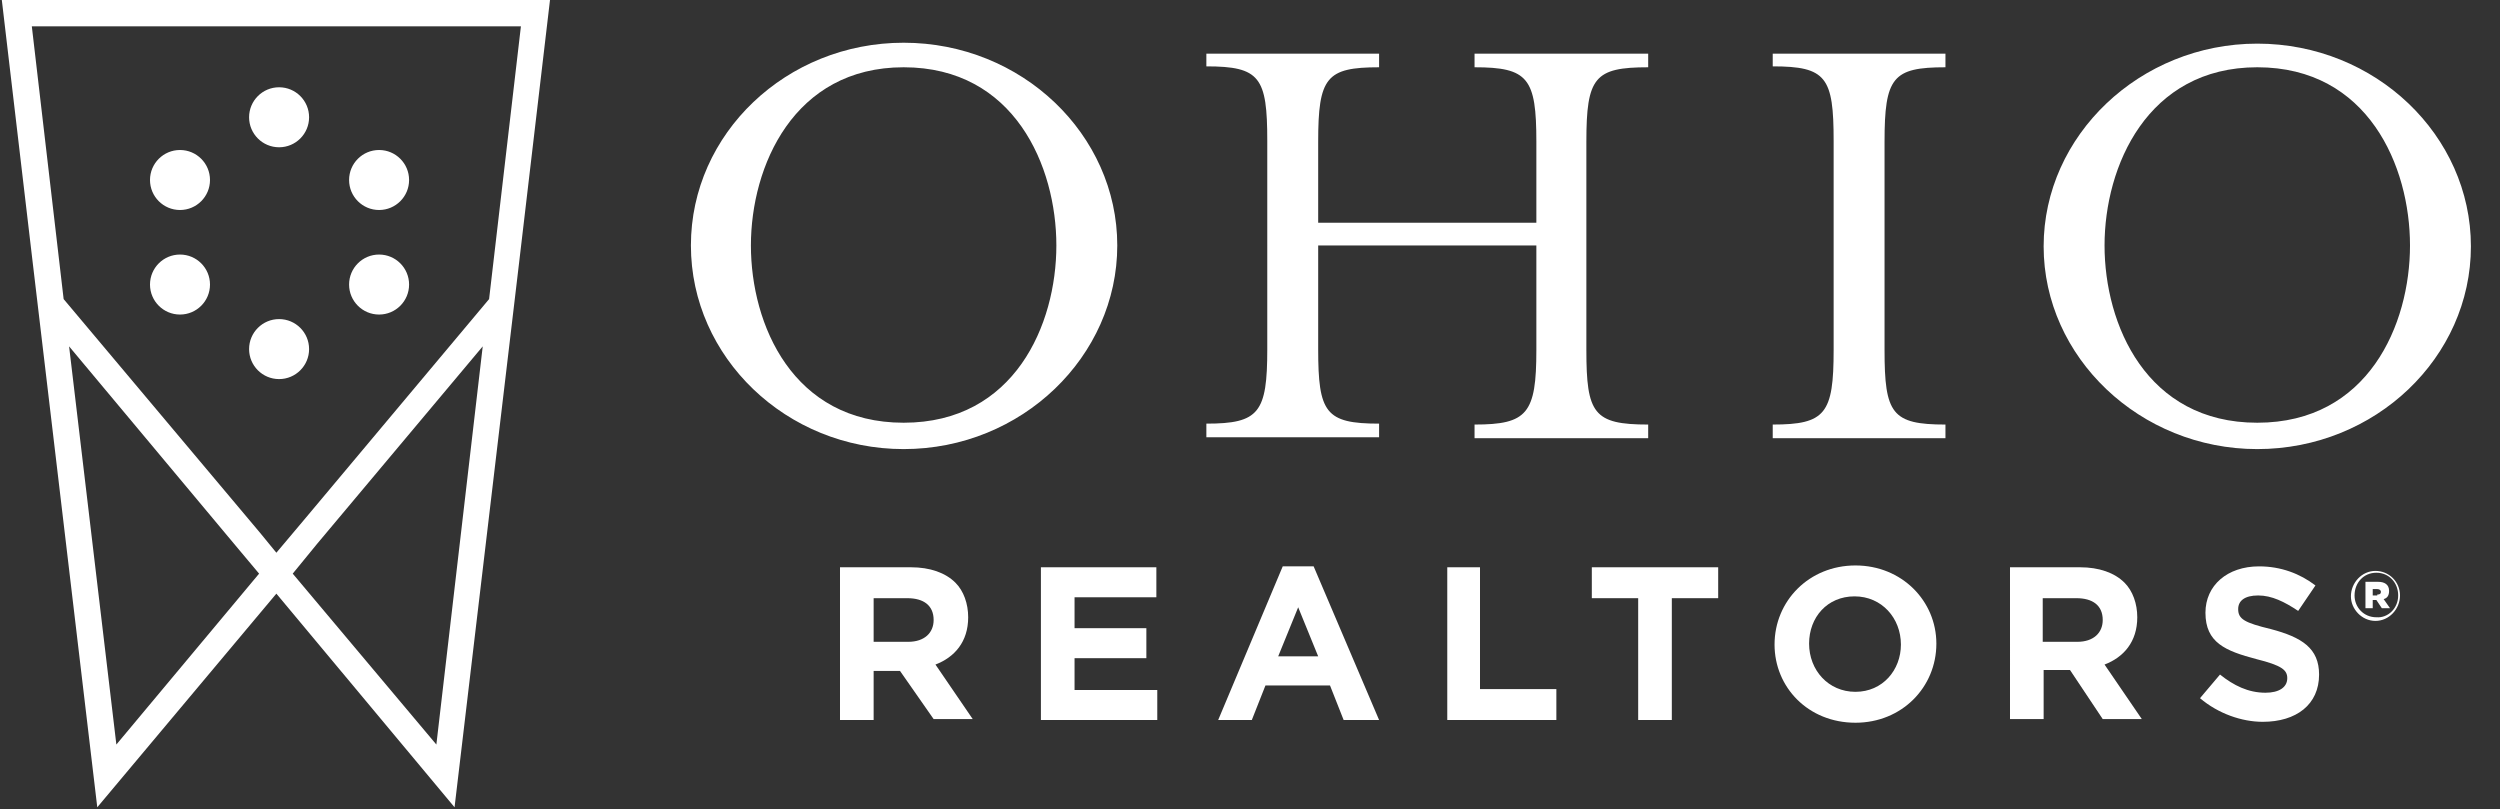 <?xml version="1.0" encoding="utf-8"?>
<!-- Generator: Adobe Illustrator 22.0.1, SVG Export Plug-In . SVG Version: 6.00 Build 0)  -->
<!DOCTYPE svg PUBLIC "-//W3C//DTD SVG 1.1//EN" "http://www.w3.org/Graphics/SVG/1.1/DTD/svg11.dtd">
<svg version="1.1" id="Layer_1" xmlns="http://www.w3.org/2000/svg" xmlns:xlink="http://www.w3.org/1999/xlink" x="0px" y="0px"
	 viewBox="0 0 275 89" style="enable-background:new 0 0 275 89;" xml:space="preserve">
<rect x="0" y="0" width="275" height="89" fill="#333333" stroke="none"/>
<style type="text/css">
	.st0{fill:#FFFFFF;}
	.st1{fill:none;}
</style>
<path class="st0" d="M99.4,49.4C86.5,49.4,76,39.3,76,27S86.5,4.7,99.4,4.7c13,0,23.5,10.1,23.5,22.3S112.4,49.4,99.4,49.4z
	 M82.6,27c0,8.7,4.6,19.5,16.8,19.5c12.2,0,16.8-10.8,16.8-19.5S111.6,7.4,99.4,7.4C87.3,7.4,82.6,18.3,82.6,27z"/>
<path class="st0" d="M145,38.4c0,7,0.8,8.2,6.7,8.2v1.5h-19v-1.5c5.8,0,6.7-1.2,6.7-8.2V15.5c0-7-0.8-8.2-6.7-8.2V5.9h19v1.5
	c-5.8,0-6.7,1.1-6.7,8.2v8.9H169v-8.9c0-7-0.9-8.2-6.8-8.2V5.9h19.1v1.5c-5.9,0-6.8,1.1-6.8,8.2v22.9c0,7,0.8,8.2,6.8,8.2v1.5h-19.1
	v-1.5c5.8,0,6.8-1.2,6.8-8.2V27H145V38.4z"/>
<path class="st0" d="M195,48.2v-1.5c5.8,0,6.7-1.2,6.7-8.2V15.5c0-7-0.8-8.2-6.7-8.2V5.9h19v1.5c-5.8,0-6.7,1.1-6.7,8.2v22.9
	c0,7,0.8,8.2,6.7,8.2v1.5H195z"/>
<path class="st0" d="M248.3,49.4c-12.9,0-23.5-10.1-23.5-22.3s10.6-22.3,23.5-22.3c13,0,23.5,10.1,23.5,22.3S261.3,49.4,248.3,49.4z
	 M231.5,27c0,8.7,4.6,19.5,16.8,19.5c12.2,0,16.8-10.8,16.8-19.5s-4.6-19.6-16.8-19.6C236.2,7.4,231.5,18.3,231.5,27z"/>
<g>
	<path class="st0" d="M92.5,62.4h7.7c2.1,0,3.8,0.6,4.9,1.7c0.9,0.9,1.4,2.3,1.4,3.8v0c0,2.7-1.5,4.4-3.6,5.2l4.1,6h-4.3L99,73.8
		h-2.9v5.4h-3.7V62.4z M99.9,70.6c1.8,0,2.8-1,2.8-2.4v0c0-1.6-1.1-2.4-2.9-2.4h-3.7v4.8H99.9z"/>
	<path class="st0" d="M114.6,62.4h12.6v3.3h-9v3.4h7.9v3.3h-7.9v3.5h9.1v3.3h-12.8V62.4z"/>
	<path class="st0" d="M141.1,62.3h3.4l7.2,16.9h-3.9l-1.5-3.8h-7.1l-1.5,3.8H134L141.1,62.3z M145,72.2l-2.2-5.4l-2.2,5.4H145z"/>
	<path class="st0" d="M159.1,62.4h3.7v13.4h8.4v3.4h-12V62.4z"/>
	<path class="st0" d="M180.2,65.8h-5.1v-3.4H189v3.4h-5.1v13.4h-3.7V65.8z"/>
	<path class="st0" d="M195.2,70.9L195.2,70.9c0-4.8,3.8-8.7,8.9-8.7s8.9,3.9,8.9,8.6v0c0,4.8-3.8,8.7-8.9,8.7
		C198.9,79.5,195.2,75.6,195.2,70.9z M209.1,70.9L209.1,70.9c0-2.9-2.1-5.3-5.1-5.3c-3,0-5,2.3-5,5.2v0c0,2.9,2.1,5.3,5.1,5.3
		C207.1,76.1,209.1,73.7,209.1,70.9z"/>
	<path class="st0" d="M221.1,62.4h7.7c2.1,0,3.8,0.6,4.9,1.7c0.9,0.9,1.4,2.3,1.4,3.8v0c0,2.7-1.5,4.4-3.6,5.2l4.1,6h-4.3l-3.6-5.4
		h-2.9v5.4h-3.7V62.4z M228.5,70.6c1.8,0,2.8-1,2.8-2.4v0c0-1.6-1.1-2.4-2.9-2.4h-3.7v4.8H228.5z"/>
	<path class="st0" d="M242,76.8l2.2-2.6c1.5,1.2,3.1,2,5,2c1.5,0,2.4-0.6,2.4-1.6v0c0-0.9-0.6-1.4-3.4-2.1c-3.4-0.9-5.6-1.8-5.6-5.1
		v0c0-3,2.4-5.1,5.9-5.1c2.4,0,4.5,0.8,6.2,2.1l-1.9,2.8c-1.5-1-2.9-1.7-4.4-1.7s-2.2,0.6-2.2,1.5v0c0,1.1,0.7,1.5,3.6,2.2
		c3.4,0.9,5.3,2.1,5.3,5v0c0,3.3-2.5,5.2-6.2,5.2C246.6,79.4,244,78.5,242,76.8z"/>
</g>
<g>
	<path class="st0" d="M258.6,65.6L258.6,65.6c0-1.5,1.2-2.8,2.7-2.8c1.5,0,2.7,1.2,2.7,2.7v0c0,1.5-1.2,2.8-2.7,2.8
		C259.8,68.3,258.6,67,258.6,65.6z M263.8,65.5L263.8,65.5c0-1.4-1-2.5-2.4-2.5c-1.4,0-2.4,1.1-2.4,2.5v0c0,1.3,1,2.4,2.4,2.4
		C262.7,68,263.8,66.9,263.8,65.5z M260.2,64h1.4c0.7,0,1.2,0.3,1.2,1c0,0.5-0.2,0.8-0.6,0.9l0.7,1h-0.9l-0.6-0.9H261v0.9h-0.8V64z
		 M261.5,65.4c0.3,0,0.4-0.1,0.4-0.3c0-0.2-0.2-0.3-0.4-0.3H261v0.7H261.5z"/>
</g>
<polygon class="st1" points="1.8,1.4 5.6,33.5 30.4,63.1 55.1,33.5 58.9,1.4 "/>
<g>
	<g>
		<circle class="st0" cx="30.7" cy="12.9" r="3.3"/>
		<circle class="st0" cx="30.7" cy="38.4" r="3.3"/>
		<circle class="st0" cx="41.7" cy="19.8" r="3.3"/>
		<circle class="st0" cx="19.8" cy="19.8" r="3.3"/>
		<circle class="st0" cx="41.7" cy="31.3" r="3.3"/>
		<circle class="st0" cx="19.8" cy="31.3" r="3.3"/>
	</g>
	<path class="st0" d="M60.5,0H0.2l3.4,28.9l0,0l7.1,59.9l19.7-23.5L50,88.8l7.1-59.9l0,0L60.5,0z M7,32.9l-3.5-30h53.8l-3.5,30
		L33.6,57l-3.2,3.8l-1.8-2.2L7,32.9z M12.8,81.9L7.6,38.1L25.9,60l2.6,3.1L12.8,81.9z M48,81.9L32.2,63.1l2.7-3.3l18.2-21.7L48,81.9
		z"/>
</g>
</svg>
